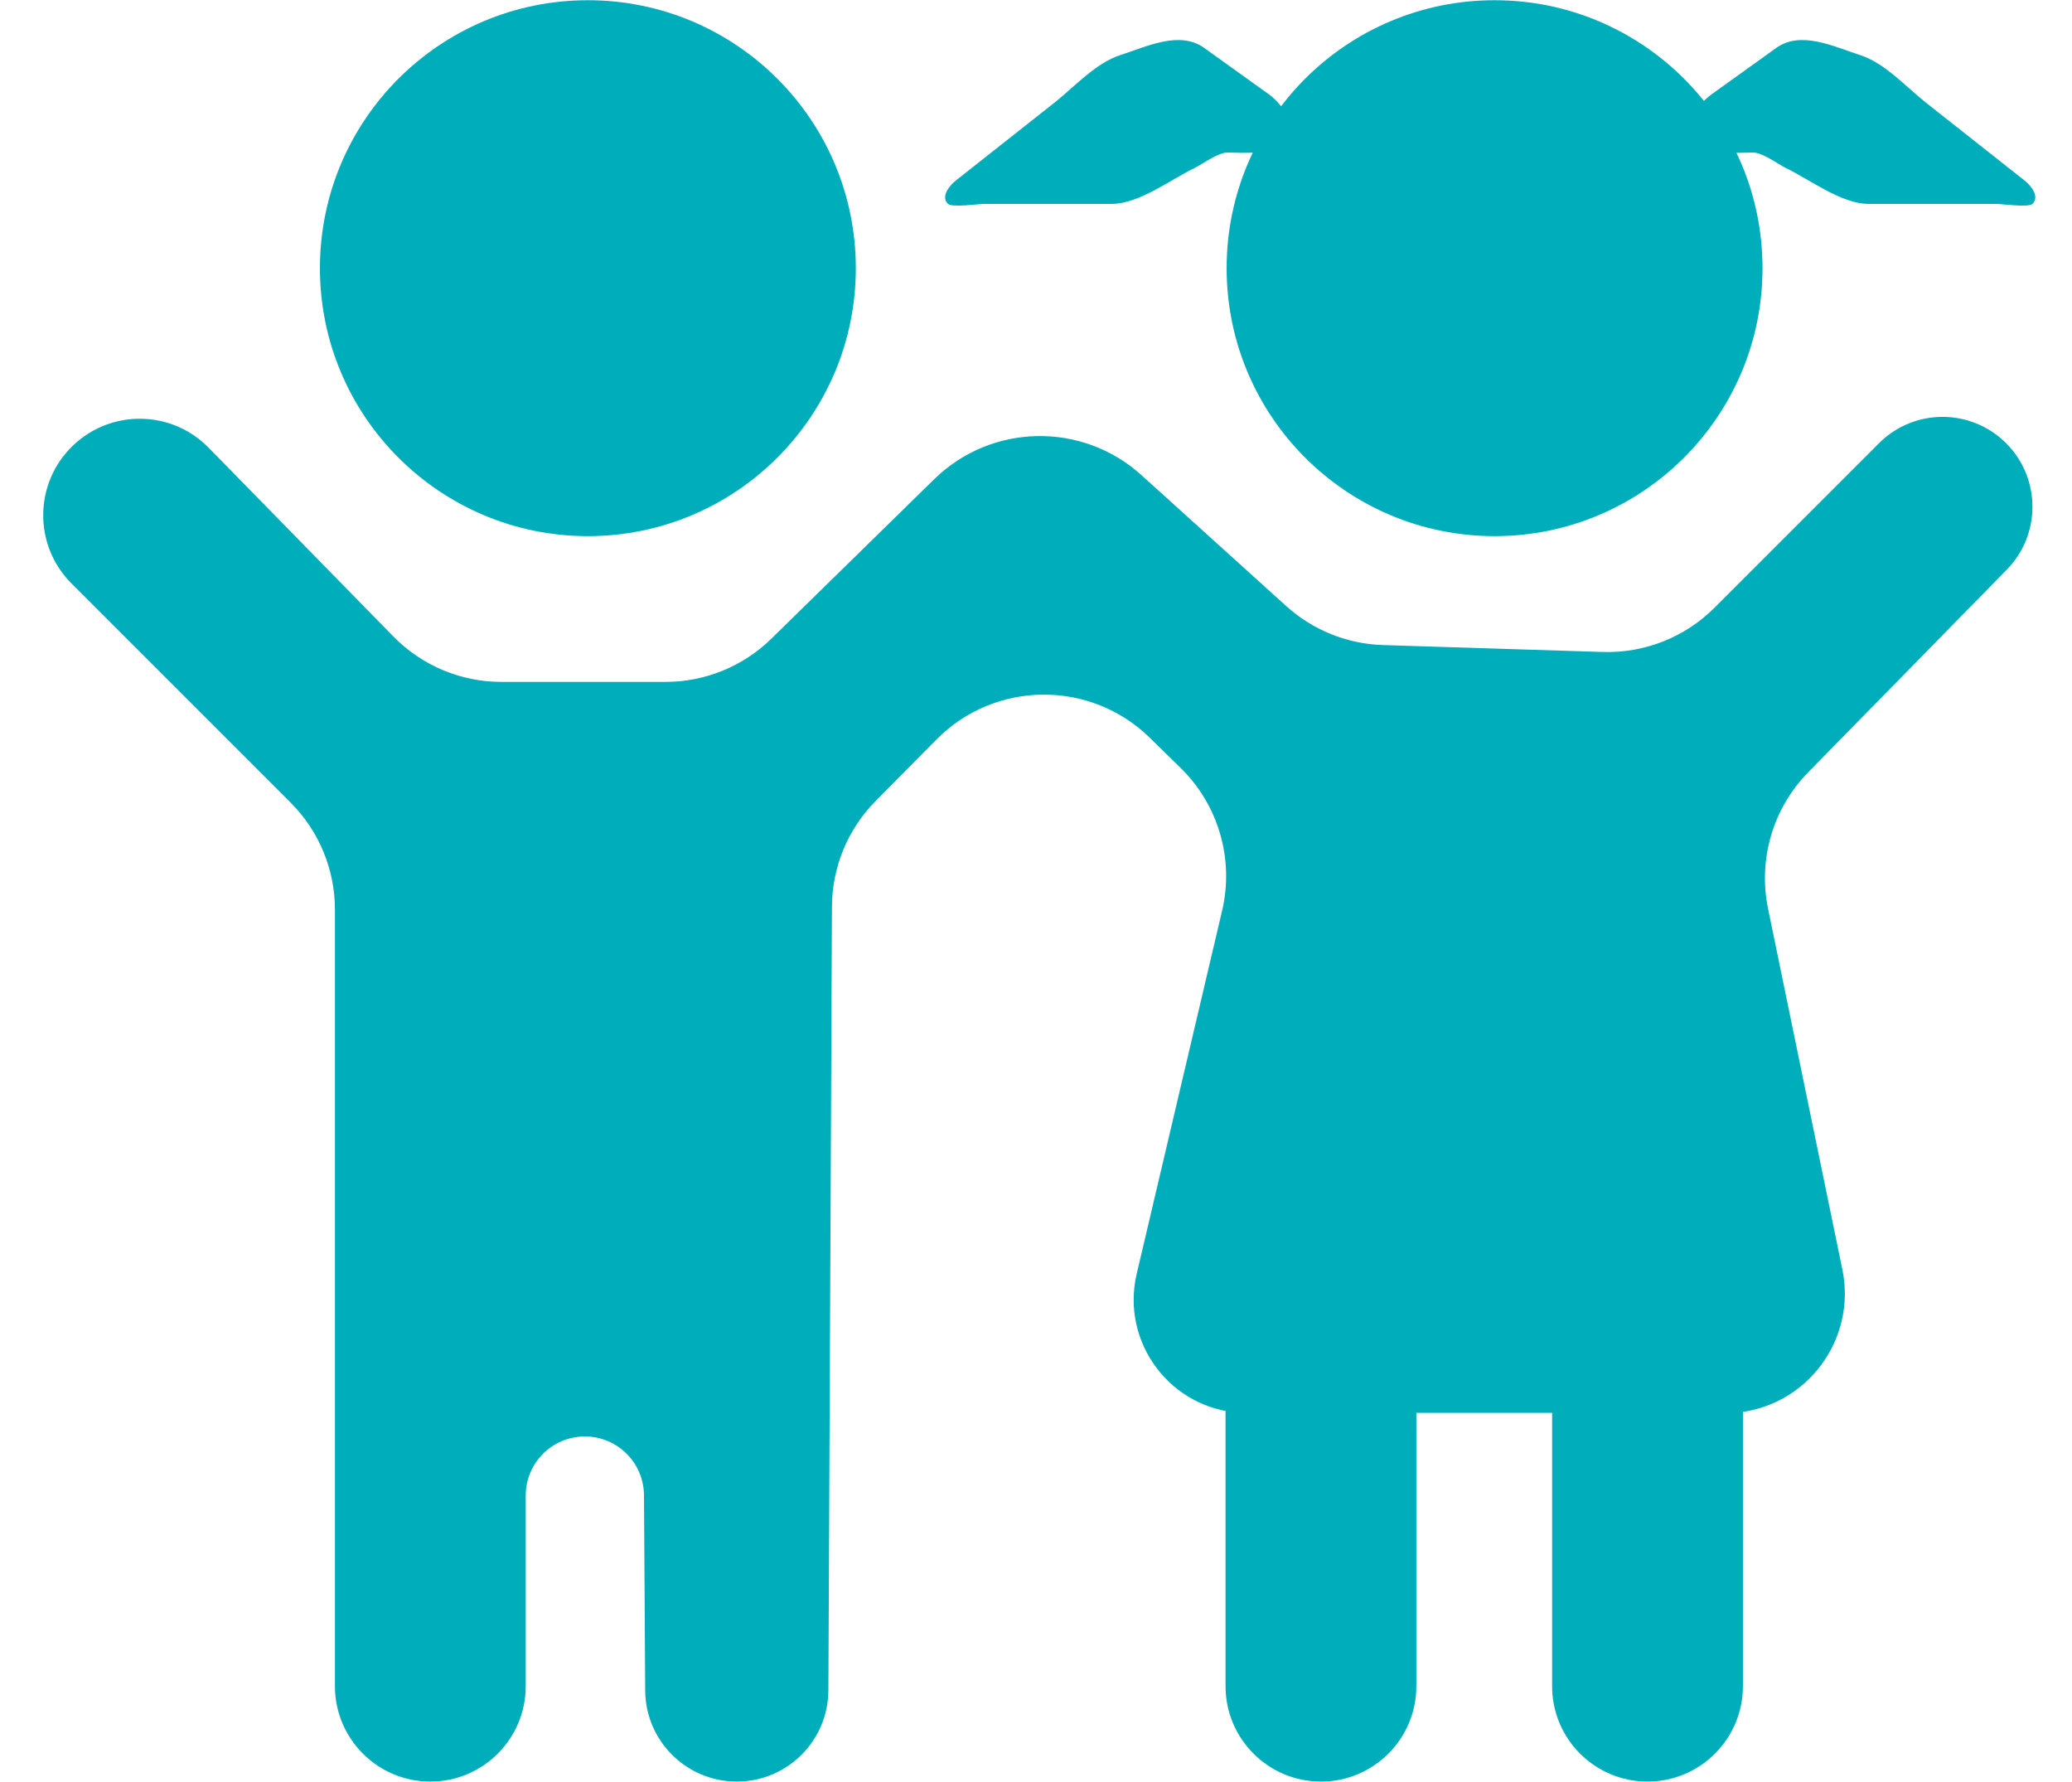 <?xml version="1.0" encoding="UTF-8"?> <svg xmlns="http://www.w3.org/2000/svg" width="685" height="589" viewBox="0 0 685 589" fill="none"> <path d="M566.8 200.913C557.037 210.675 543.673 215.966 529.874 215.532L457.186 213.246C445.339 212.873 434.01 208.305 425.22 200.354L377.359 157.07C357.752 139.338 327.73 139.933 308.84 158.428L254.992 211.153C245.647 220.303 233.09 225.427 220.011 225.427H165.772C152.325 225.427 139.445 220.01 130.039 210.4L68.983 148.018C56.771 135.54 36.797 135.199 24.166 147.251V147.251C11.208 159.615 10.966 180.221 23.63 192.886L96.086 265.345C105.463 274.721 110.73 287.439 110.73 300.699V557.423C110.73 574.839 124.849 588.958 142.266 588.958V588.958C159.682 588.958 173.801 574.839 173.801 557.423V494.417C173.801 483.621 182.553 474.868 193.35 474.868V474.868C204.099 474.868 212.831 483.546 212.898 494.295L213.301 558.867C213.405 575.516 226.931 588.958 243.58 588.958V588.958C260.25 588.958 273.784 575.485 273.86 558.816L275.04 299.709C275.099 286.614 280.294 274.065 289.507 264.759L309.614 244.45C328.962 224.908 360.459 224.658 380.115 243.89L390.323 253.879C402.837 266.124 408.035 284.022 404.026 301.065L375.796 421.085C370.433 443.888 387.086 465.961 410.484 467.063V467.063H573.473V467.063C597.179 465.184 613.877 442.956 609.08 419.664L584.515 300.392C581.158 284.092 586.13 267.19 597.779 255.306L663.429 188.328C674.836 176.691 674.742 158.037 663.218 146.516V146.516C651.613 134.913 632.801 134.914 621.198 146.517L566.8 200.913Z" fill="#00ADBB"></path> <path d="M582.684 88.657C582.684 137.575 543.016 177.235 494.105 177.235C445.195 177.235 405.523 137.575 405.523 88.657C405.523 39.735 445.195 0.075 494.105 0.075C543.016 0.075 582.684 39.735 582.684 88.657Z" fill="#00ADBB"></path> <path d="M282.934 88.657C282.934 137.575 243.27 177.235 194.352 177.235C145.43 177.235 105.77 137.575 105.77 88.657C105.77 39.735 145.43 0.075 194.352 0.075C243.27 0.075 282.934 39.735 282.934 88.657Z" fill="#00ADBB"></path> <path d="M427.5 46.923C427.5 40.646 424.473 34.755 419.372 31.097C412.276 26.01 405.184 20.922 398.094 15.833C389.926 9.973 378.902 15.481 370.363 18.216C362.226 20.817 355.191 28.735 348.597 33.942C337.719 42.532 326.844 51.114 315.969 59.7C314.199 61.102 310.808 64.844 313.402 67.399C314.687 68.669 323.668 67.399 325.394 67.399H367.558C376.554 67.399 386.922 59.411 394.844 55.579C397.613 54.227 402.832 50.274 405.996 50.411C411.957 50.669 417.492 50.481 423.441 50.005C427.027 49.719 427.5 50.509 427.5 46.923V46.923Z" fill="#00ADBB"></path> <path d="M557.828 46.923C557.828 40.646 560.855 34.755 565.956 31.097C573.049 26.01 580.139 20.921 587.234 15.833C595.398 9.973 606.426 15.481 614.965 18.216C623.102 20.817 630.129 28.735 636.723 33.942C647.609 42.532 658.488 51.114 669.355 59.7C671.129 61.102 674.516 64.844 671.926 67.399C670.637 68.669 661.656 67.399 659.922 67.399H617.77C608.773 67.399 598.398 59.411 590.484 55.579C587.719 54.227 582.504 50.274 579.324 50.411C573.363 50.669 567.836 50.481 561.879 50.005C558.301 49.719 557.828 50.509 557.828 46.923V46.923Z" fill="#00ADBB"></path> <path d="M405.164 445.375C405.164 427.956 419.285 413.835 436.703 413.835V413.835C454.122 413.835 468.242 427.956 468.242 445.375V557.419C468.242 574.837 454.122 588.958 436.703 588.958V588.958C419.285 588.958 405.164 574.837 405.164 557.419V445.375Z" fill="#00ADBB"></path> <path d="M513.125 445.375C513.125 427.956 527.246 413.835 544.664 413.835V413.835C562.083 413.835 576.203 427.956 576.203 445.375V557.419C576.203 574.837 562.083 588.958 544.664 588.958V588.958C527.246 588.958 513.125 574.837 513.125 557.419V445.375Z" fill="#00ADBB"></path> </svg> 